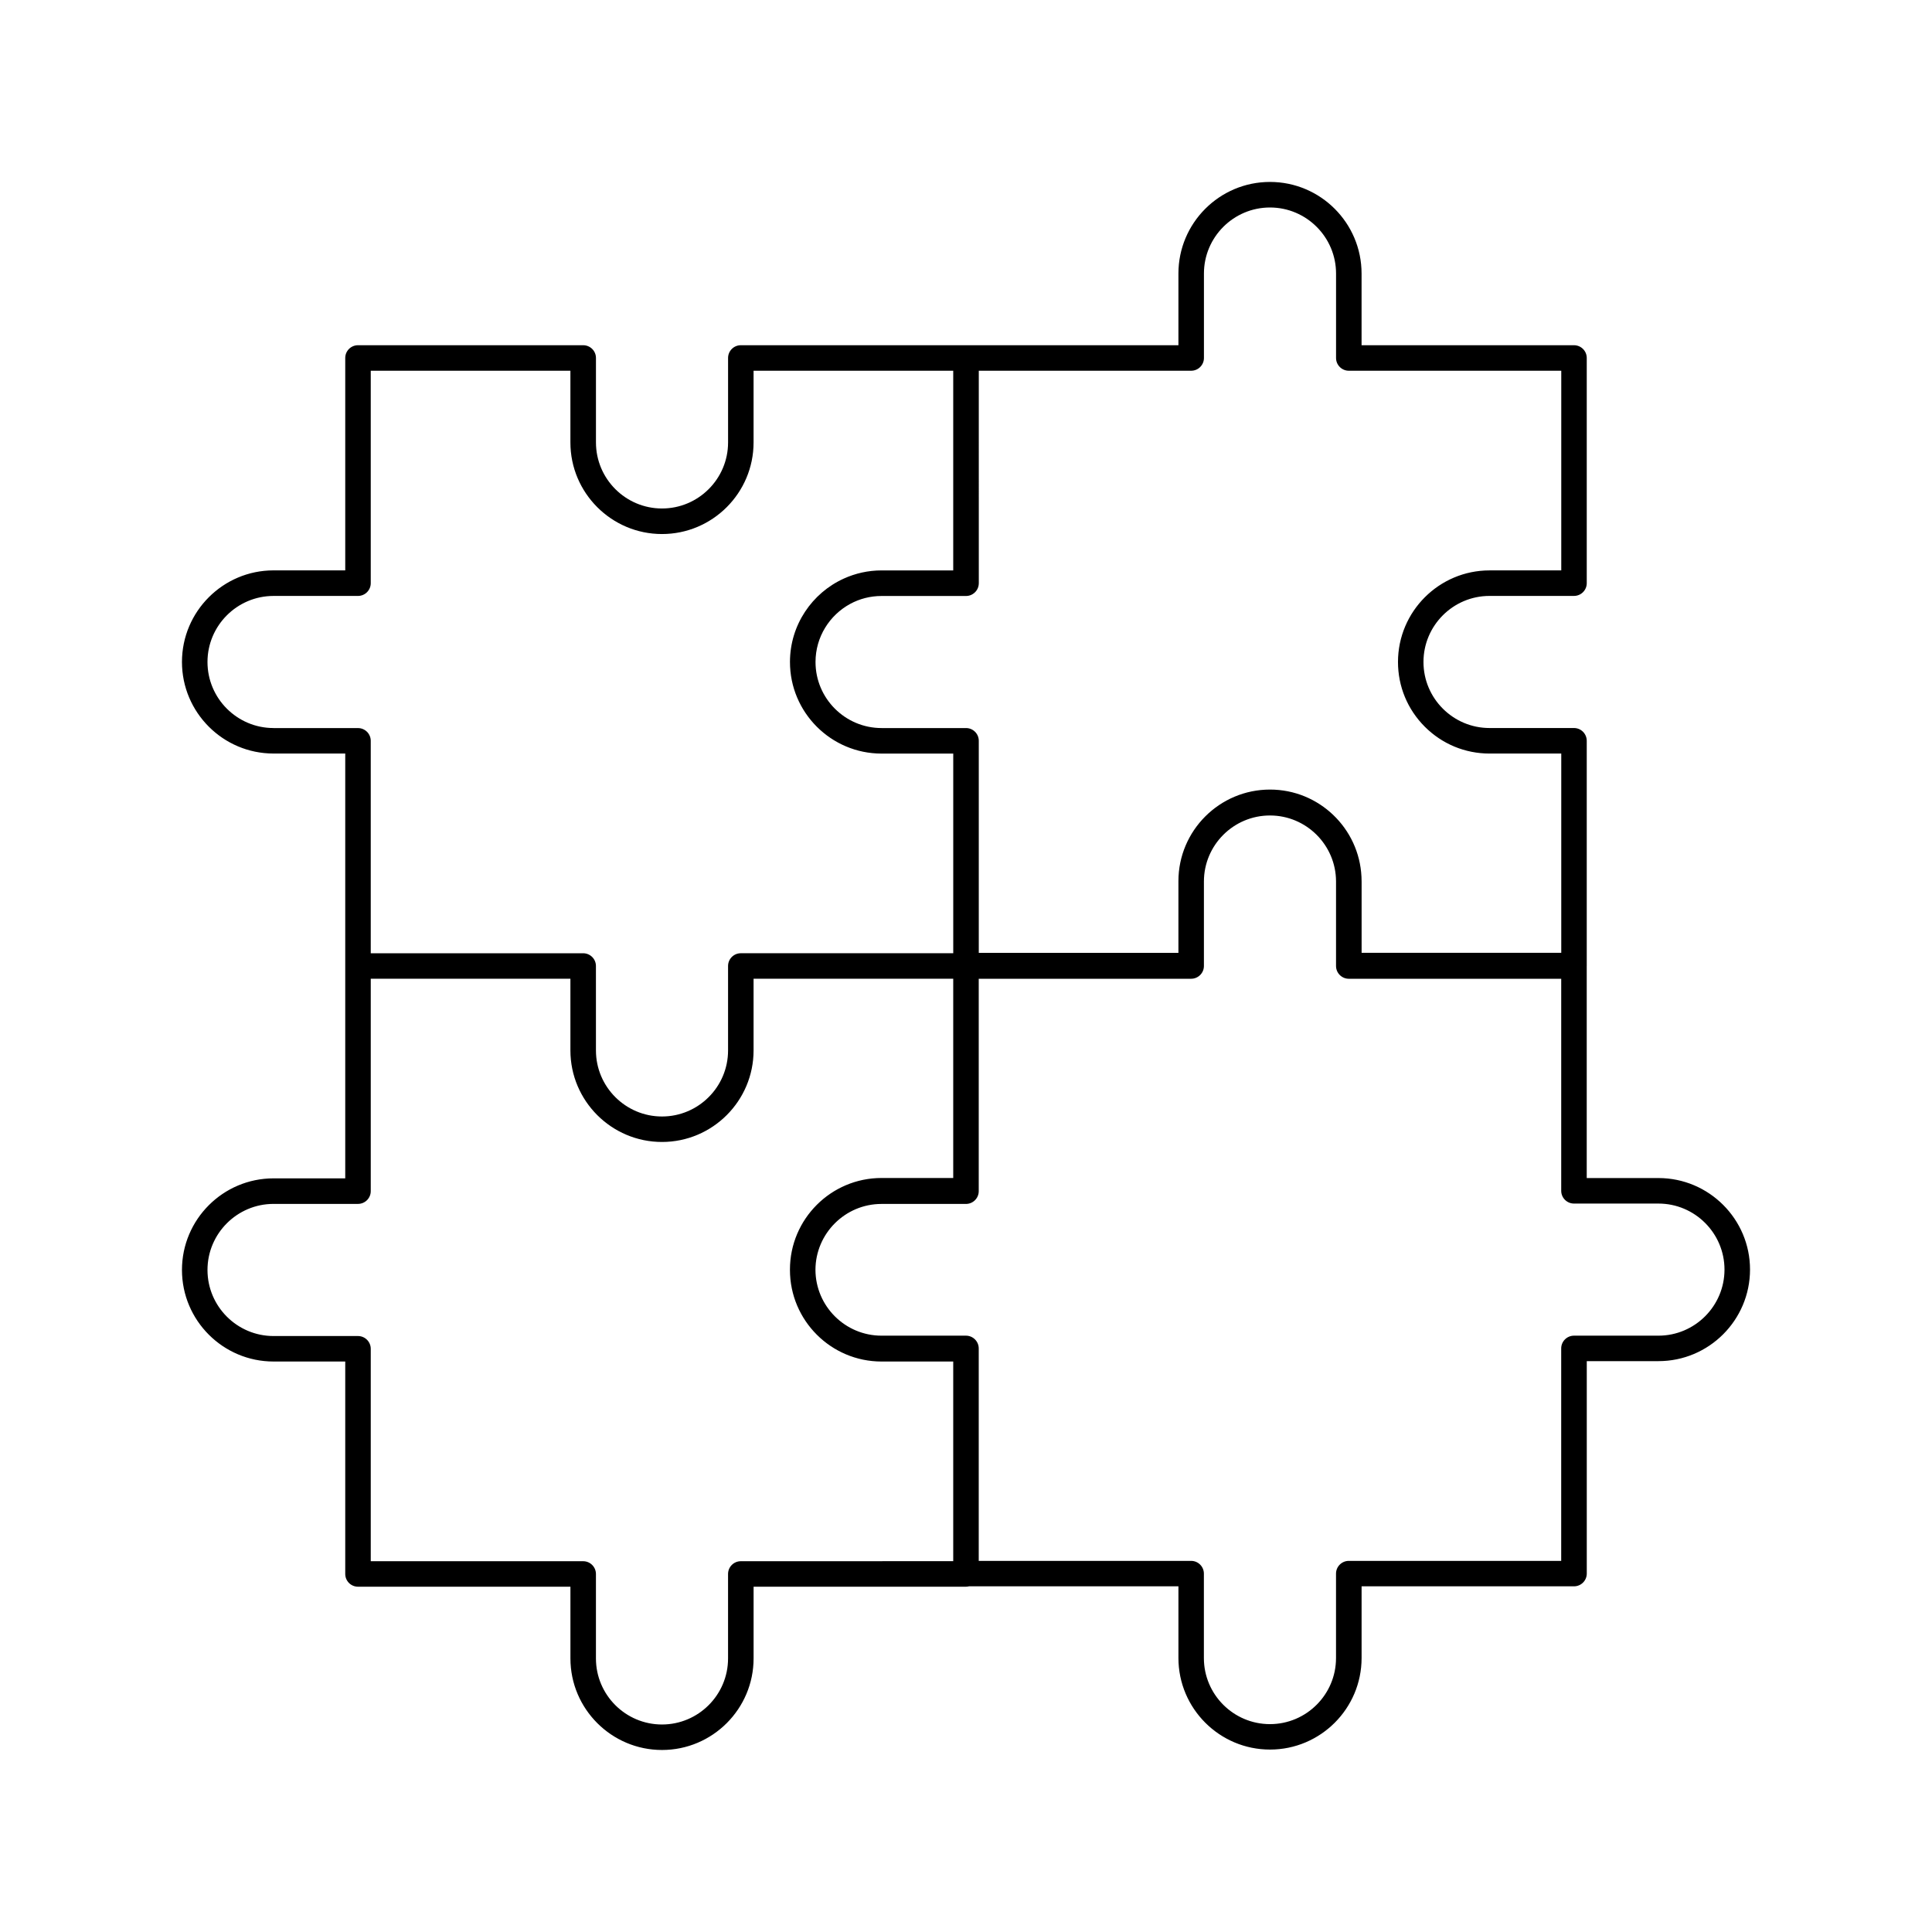 <?xml version="1.0" encoding="UTF-8"?>
<!-- Uploaded to: ICON Repo, www.svgrepo.com, Generator: ICON Repo Mixer Tools -->
<svg fill="#000000" width="800px" height="800px" version="1.1" viewBox="144 144 512 512" xmlns="http://www.w3.org/2000/svg">
 <path d="m583.5 456.19h-19v-56.164c0-0.012 0.004-0.02 0.004-0.031v-59.676c0-0.898-0.359-1.758-0.992-2.394-0.629-0.637-1.492-0.992-2.394-0.992h-22.375c-9.652 0-17.508-7.848-17.508-17.504 0-9.652 7.856-17.504 17.508-17.504h22.375c1.867 0 3.387-1.516 3.387-3.379v-59.68c0-1.867-1.516-3.379-3.387-3.379h-56.289v-19c0-13.387-10.887-24.273-24.273-24.273-13.383 0-24.262 10.887-24.262 24.273v19h-56.293-0.023-59.652c-1.867 0-3.379 1.512-3.379 3.379v22.379c0 9.652-7.856 17.508-17.508 17.508s-17.504-7.856-17.504-17.508v-22.379c0-1.867-1.516-3.379-3.387-3.379h-59.676c-1.867 0-3.379 1.512-3.379 3.379v56.289h-19c-13.383 0-24.27 10.891-24.27 24.27 0 13.383 10.887 24.27 24.27 24.27h19v112.58h-19c-13.383 0-24.27 10.887-24.27 24.27 0 13.387 10.887 24.27 24.27 24.27h19v56.297c0 1.863 1.512 3.379 3.379 3.379h56.297v19c0 13.383 10.891 24.27 24.27 24.27 13.387 0 24.27-10.887 24.27-24.27v-19h56.297c0.273 0 0.527-0.039 0.785-0.102h55.504v18.992c0 13.387 10.887 24.27 24.27 24.27 13.387 0 24.27-10.883 24.27-24.27v-18.992h56.297c1.863 0 3.379-1.516 3.379-3.387v-56.289h19c13.375 0 24.262-10.887 24.262-24.273 0-13.359-10.891-24.246-24.27-24.246zm-180.12-213.94h56.289c1.867 0 3.387-1.516 3.387-3.379v-22.375c0-9.656 7.848-17.508 17.504-17.508s17.508 7.856 17.508 17.508v22.375c0 1.867 1.523 3.379 3.387 3.379h56.297v52.91h-19c-13.383 0-24.27 10.891-24.27 24.27 0 6.484 2.523 12.574 7.109 17.16 4.586 4.586 10.676 7.109 17.16 7.109h19v52.809h-52.91v-18.898c0-0.418-0.012-0.836-0.035-1.254-0.609-12.848-11.238-23.113-24.242-23.113-13.383 0-24.27 10.891-24.27 24.273v19h-52.906v-56.195c0-1.867-1.516-3.379-3.379-3.379h-22.379c-9.656 0-17.508-7.856-17.508-17.504 0-6.637 3.715-12.418 9.168-15.387 2.481-1.352 5.32-2.109 8.34-2.109h22.379c0.469 0 0.91-0.098 1.32-0.266 1.215-0.52 2.066-1.719 2.066-3.117l-0.004-56.309zm-186.89 94.688c-9.652 0-17.504-7.856-17.504-17.504 0-9.648 7.856-17.504 17.504-17.504h22.375c1.867 0 3.387-1.516 3.387-3.379v-56.297h52.91v19c0 13.383 10.891 24.27 24.27 24.27 13.387 0 24.27-10.887 24.27-24.27v-19h52.91v52.91h-18.992c-3.562 0-6.938 0.777-9.992 2.16-8.414 3.812-14.281 12.289-14.281 22.113 0 13.383 10.887 24.27 24.27 24.27h19v52.91h-56.297c-1.867 0-3.379 1.516-3.379 3.379v22.379c0 9.648-7.856 17.504-17.508 17.504-9.652 0-17.504-7.856-17.504-17.504l-0.004-22.375c0-1.867-1.516-3.379-3.387-3.379h-56.289v-56.297c0-1.867-1.516-3.379-3.387-3.379l-22.371-0.004zm123.83 220.8c-1.867 0-3.379 1.516-3.379 3.387v22.379c0 9.652-7.856 17.504-17.508 17.504-9.652 0-17.504-7.848-17.504-17.504v-22.379c0-1.867-1.516-3.387-3.387-3.387h-56.289v-56.289c0-1.867-1.516-3.387-3.387-3.387h-22.375c-9.652 0-17.504-7.856-17.504-17.508 0-9.652 7.856-17.508 17.504-17.508h22.375c1.867 0 3.387-1.516 3.387-3.379v-56.297h52.91v19c0 13.375 10.891 24.262 24.27 24.262 13.387 0 24.27-10.887 24.27-24.262v-19h52.91v52.809h-19c-13.387 0-24.27 10.887-24.27 24.262v0.051 0.055c0 13.387 10.887 24.27 24.27 24.27h19v52.91l-56.293 0.004zm243.18-59.773h-22.379c-1.867 0-3.387 1.516-3.387 3.387v56.297h-56.289c-1.867 0-3.387 1.516-3.387 3.379v22.375c0 9.656-7.856 17.508-17.508 17.508-9.652 0-17.508-7.848-17.508-17.508v-22.375c0-1.863-1.516-3.379-3.379-3.379h-56.289v-56.297c0-1.867-1.516-3.387-3.387-3.387h-22.379c-9.637 0-17.473-7.824-17.504-17.457 0.031-9.621 7.871-17.453 17.504-17.453h22.379c1.867 0 3.387-1.516 3.387-3.379v-56.297h56.289c1.867 0 3.387-1.516 3.387-3.387v-22.379c0-9.652 7.848-17.504 17.504-17.504 9.633 0 17.473 7.824 17.508 17.445v22.34 0.031 0.07c0 1.867 1.523 3.387 3.387 3.387h56.289v56.195c0 1.863 1.516 3.379 3.387 3.379h22.379c9.648 0 17.504 7.856 17.504 17.504-0.004 9.648-7.859 17.504-17.508 17.504z"/>
</svg>
